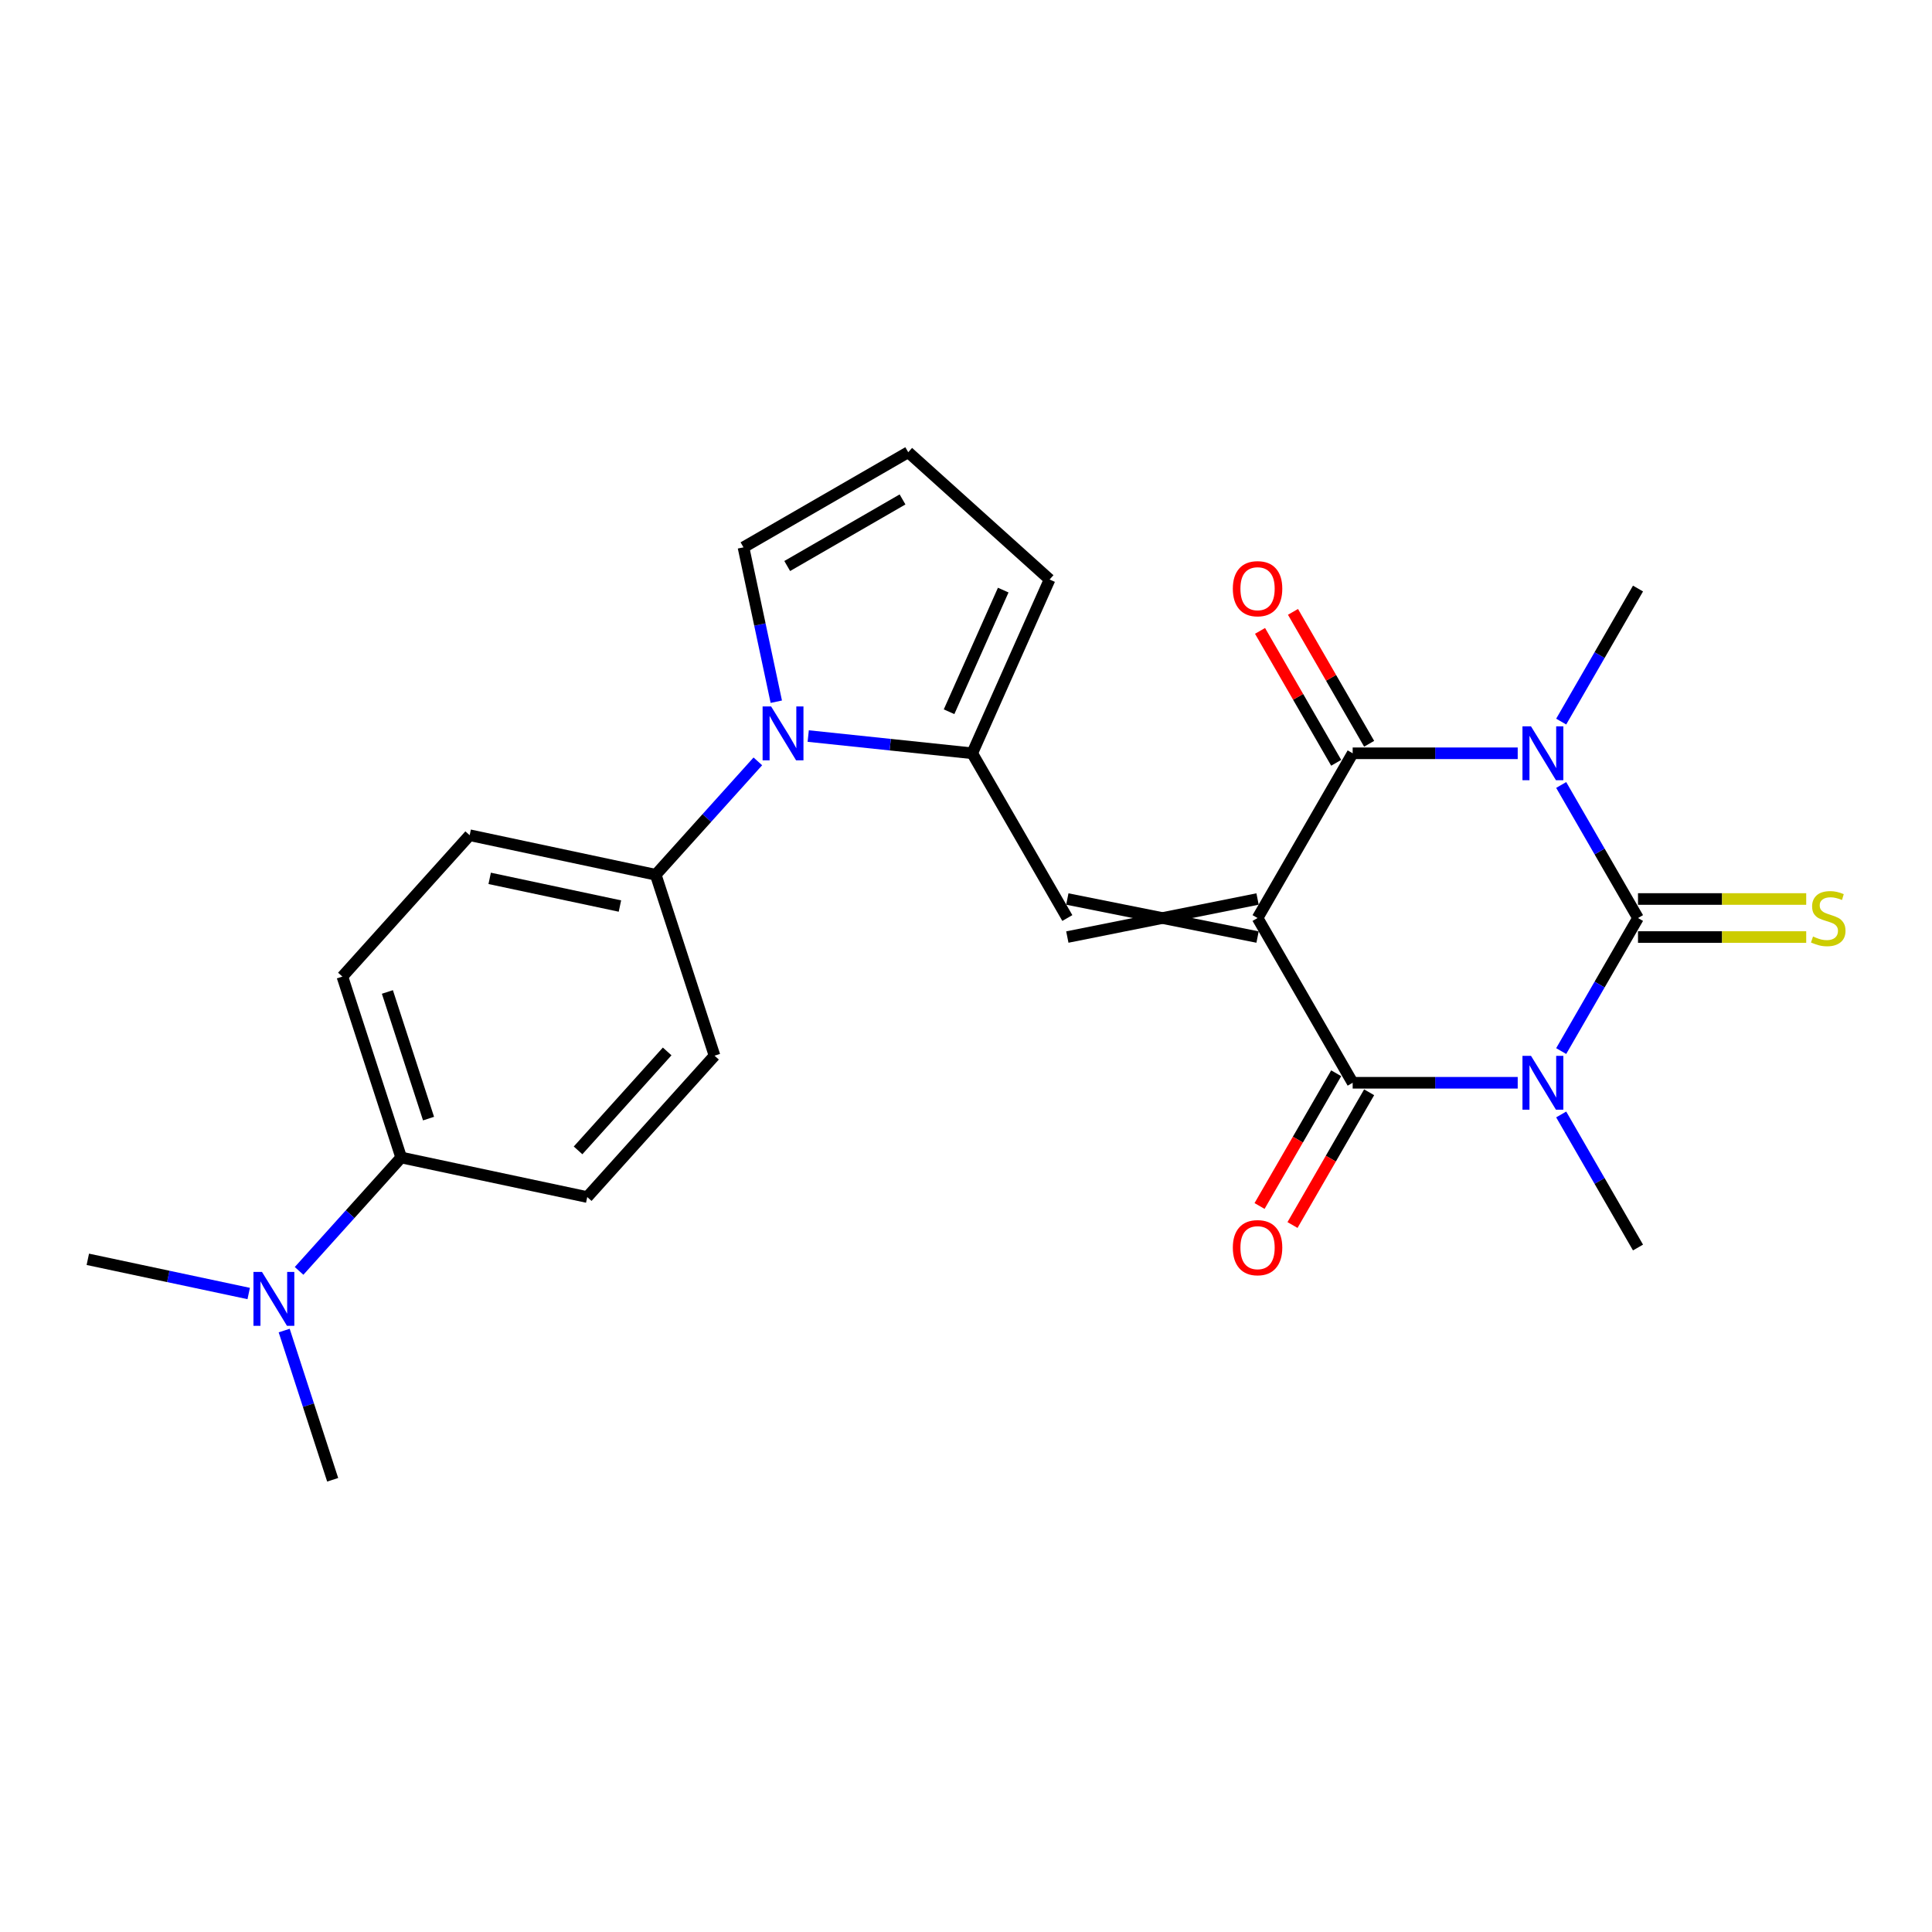 <?xml version='1.0' encoding='iso-8859-1'?>
<svg version='1.1' baseProfile='full'
              xmlns='http://www.w3.org/2000/svg'
                      xmlns:rdkit='http://www.rdkit.org/xml'
                      xmlns:xlink='http://www.w3.org/1999/xlink'
                  xml:space='preserve'
width='1000px' height='1000px' viewBox='0 0 1000 1000'>
<!-- END OF HEADER -->
<rect style='opacity:1.0;fill:#FFFFFF;stroke:none' width='1000' height='1000' x='0' y='0'> </rect>
<path class='bond-3' d='M 650.909,475.169 L 700.14,389.9' style='fill:none;fill-rule:evenodd;stroke:#000000;stroke-width:6px;stroke-linecap:butt;stroke-linejoin:miter;stroke-opacity:1' />
<path class='bond-4' d='M 650.909,475.169 L 700.14,560.439' style='fill:none;fill-rule:evenodd;stroke:#000000;stroke-width:6px;stroke-linecap:butt;stroke-linejoin:miter;stroke-opacity:1' />
<path class='bond-5' d='M 650.909,465.323 L 552.448,485.015' style='fill:none;fill-rule:evenodd;stroke:#000000;stroke-width:6px;stroke-linecap:butt;stroke-linejoin:miter;stroke-opacity:1' />
<path class='bond-5' d='M 650.909,485.015 L 552.448,465.323' style='fill:none;fill-rule:evenodd;stroke:#000000;stroke-width:6px;stroke-linecap:butt;stroke-linejoin:miter;stroke-opacity:1' />
<path class='bond-0' d='M 847.831,475.169 L 827.951,509.602' style='fill:none;fill-rule:evenodd;stroke:#000000;stroke-width:6px;stroke-linecap:butt;stroke-linejoin:miter;stroke-opacity:1' />
<path class='bond-0' d='M 827.951,509.602 L 808.071,544.035' style='fill:none;fill-rule:evenodd;stroke:#0000FF;stroke-width:6px;stroke-linecap:butt;stroke-linejoin:miter;stroke-opacity:1' />
<path class='bond-8' d='M 847.831,485.015 L 891.36,485.015' style='fill:none;fill-rule:evenodd;stroke:#000000;stroke-width:6px;stroke-linecap:butt;stroke-linejoin:miter;stroke-opacity:1' />
<path class='bond-8' d='M 891.36,485.015 L 934.89,485.015' style='fill:none;fill-rule:evenodd;stroke:#CCCC00;stroke-width:6px;stroke-linecap:butt;stroke-linejoin:miter;stroke-opacity:1' />
<path class='bond-8' d='M 847.831,465.323 L 891.36,465.323' style='fill:none;fill-rule:evenodd;stroke:#000000;stroke-width:6px;stroke-linecap:butt;stroke-linejoin:miter;stroke-opacity:1' />
<path class='bond-8' d='M 891.36,465.323 L 934.89,465.323' style='fill:none;fill-rule:evenodd;stroke:#CCCC00;stroke-width:6px;stroke-linecap:butt;stroke-linejoin:miter;stroke-opacity:1' />
<path class='bond-25' d='M 847.831,475.169 L 827.951,440.736' style='fill:none;fill-rule:evenodd;stroke:#000000;stroke-width:6px;stroke-linecap:butt;stroke-linejoin:miter;stroke-opacity:1' />
<path class='bond-25' d='M 827.951,440.736 L 808.071,406.303' style='fill:none;fill-rule:evenodd;stroke:#0000FF;stroke-width:6px;stroke-linecap:butt;stroke-linejoin:miter;stroke-opacity:1' />
<path class='bond-1' d='M 785.564,389.9 L 742.852,389.9' style='fill:none;fill-rule:evenodd;stroke:#0000FF;stroke-width:6px;stroke-linecap:butt;stroke-linejoin:miter;stroke-opacity:1' />
<path class='bond-1' d='M 742.852,389.9 L 700.14,389.9' style='fill:none;fill-rule:evenodd;stroke:#000000;stroke-width:6px;stroke-linecap:butt;stroke-linejoin:miter;stroke-opacity:1' />
<path class='bond-18' d='M 808.071,373.496 L 827.951,339.063' style='fill:none;fill-rule:evenodd;stroke:#0000FF;stroke-width:6px;stroke-linecap:butt;stroke-linejoin:miter;stroke-opacity:1' />
<path class='bond-18' d='M 827.951,339.063 L 847.831,304.63' style='fill:none;fill-rule:evenodd;stroke:#000000;stroke-width:6px;stroke-linecap:butt;stroke-linejoin:miter;stroke-opacity:1' />
<path class='bond-2' d='M 785.564,560.439 L 742.852,560.439' style='fill:none;fill-rule:evenodd;stroke:#0000FF;stroke-width:6px;stroke-linecap:butt;stroke-linejoin:miter;stroke-opacity:1' />
<path class='bond-2' d='M 742.852,560.439 L 700.14,560.439' style='fill:none;fill-rule:evenodd;stroke:#000000;stroke-width:6px;stroke-linecap:butt;stroke-linejoin:miter;stroke-opacity:1' />
<path class='bond-17' d='M 808.071,576.842 L 827.951,611.275' style='fill:none;fill-rule:evenodd;stroke:#0000FF;stroke-width:6px;stroke-linecap:butt;stroke-linejoin:miter;stroke-opacity:1' />
<path class='bond-17' d='M 827.951,611.275 L 847.831,645.708' style='fill:none;fill-rule:evenodd;stroke:#000000;stroke-width:6px;stroke-linecap:butt;stroke-linejoin:miter;stroke-opacity:1' />
<path class='bond-11' d='M 708.666,384.977 L 688.957,350.839' style='fill:none;fill-rule:evenodd;stroke:#000000;stroke-width:6px;stroke-linecap:butt;stroke-linejoin:miter;stroke-opacity:1' />
<path class='bond-11' d='M 688.957,350.839 L 669.248,316.701' style='fill:none;fill-rule:evenodd;stroke:#FF0000;stroke-width:6px;stroke-linecap:butt;stroke-linejoin:miter;stroke-opacity:1' />
<path class='bond-11' d='M 691.613,394.823 L 671.903,360.685' style='fill:none;fill-rule:evenodd;stroke:#000000;stroke-width:6px;stroke-linecap:butt;stroke-linejoin:miter;stroke-opacity:1' />
<path class='bond-11' d='M 671.903,360.685 L 652.194,326.547' style='fill:none;fill-rule:evenodd;stroke:#FF0000;stroke-width:6px;stroke-linecap:butt;stroke-linejoin:miter;stroke-opacity:1' />
<path class='bond-12' d='M 691.613,555.516 L 671.778,589.87' style='fill:none;fill-rule:evenodd;stroke:#000000;stroke-width:6px;stroke-linecap:butt;stroke-linejoin:miter;stroke-opacity:1' />
<path class='bond-12' d='M 671.778,589.87 L 651.944,624.224' style='fill:none;fill-rule:evenodd;stroke:#FF0000;stroke-width:6px;stroke-linecap:butt;stroke-linejoin:miter;stroke-opacity:1' />
<path class='bond-12' d='M 708.666,565.362 L 688.832,599.716' style='fill:none;fill-rule:evenodd;stroke:#000000;stroke-width:6px;stroke-linecap:butt;stroke-linejoin:miter;stroke-opacity:1' />
<path class='bond-12' d='M 688.832,599.716 L 668.998,634.07' style='fill:none;fill-rule:evenodd;stroke:#FF0000;stroke-width:6px;stroke-linecap:butt;stroke-linejoin:miter;stroke-opacity:1' />
<path class='bond-6' d='M 552.448,475.169 L 503.218,389.9' style='fill:none;fill-rule:evenodd;stroke:#000000;stroke-width:6px;stroke-linecap:butt;stroke-linejoin:miter;stroke-opacity:1' />
<path class='bond-7' d='M 503.218,389.9 L 460.775,385.439' style='fill:none;fill-rule:evenodd;stroke:#000000;stroke-width:6px;stroke-linecap:butt;stroke-linejoin:miter;stroke-opacity:1' />
<path class='bond-7' d='M 460.775,385.439 L 418.333,380.978' style='fill:none;fill-rule:evenodd;stroke:#0000FF;stroke-width:6px;stroke-linecap:butt;stroke-linejoin:miter;stroke-opacity:1' />
<path class='bond-13' d='M 503.218,389.9 L 543.265,299.951' style='fill:none;fill-rule:evenodd;stroke:#000000;stroke-width:6px;stroke-linecap:butt;stroke-linejoin:miter;stroke-opacity:1' />
<path class='bond-13' d='M 491.235,368.398 L 519.269,305.434' style='fill:none;fill-rule:evenodd;stroke:#000000;stroke-width:6px;stroke-linecap:butt;stroke-linejoin:miter;stroke-opacity:1' />
<path class='bond-9' d='M 392.26,394.086 L 365.837,423.432' style='fill:none;fill-rule:evenodd;stroke:#0000FF;stroke-width:6px;stroke-linecap:butt;stroke-linejoin:miter;stroke-opacity:1' />
<path class='bond-9' d='M 365.837,423.432 L 339.413,452.778' style='fill:none;fill-rule:evenodd;stroke:#000000;stroke-width:6px;stroke-linecap:butt;stroke-linejoin:miter;stroke-opacity:1' />
<path class='bond-10' d='M 401.81,363.204 L 393.317,323.251' style='fill:none;fill-rule:evenodd;stroke:#0000FF;stroke-width:6px;stroke-linecap:butt;stroke-linejoin:miter;stroke-opacity:1' />
<path class='bond-10' d='M 393.317,323.251 L 384.825,283.298' style='fill:none;fill-rule:evenodd;stroke:#000000;stroke-width:6px;stroke-linecap:butt;stroke-linejoin:miter;stroke-opacity:1' />
<path class='bond-19' d='M 339.413,452.778 L 369.839,546.42' style='fill:none;fill-rule:evenodd;stroke:#000000;stroke-width:6px;stroke-linecap:butt;stroke-linejoin:miter;stroke-opacity:1' />
<path class='bond-20' d='M 339.413,452.778 L 243.104,432.307' style='fill:none;fill-rule:evenodd;stroke:#000000;stroke-width:6px;stroke-linecap:butt;stroke-linejoin:miter;stroke-opacity:1' />
<path class='bond-20' d='M 320.873,468.969 L 253.456,454.64' style='fill:none;fill-rule:evenodd;stroke:#000000;stroke-width:6px;stroke-linecap:butt;stroke-linejoin:miter;stroke-opacity:1' />
<path class='bond-26' d='M 384.825,283.298 L 470.095,234.068' style='fill:none;fill-rule:evenodd;stroke:#000000;stroke-width:6px;stroke-linecap:butt;stroke-linejoin:miter;stroke-opacity:1' />
<path class='bond-26' d='M 407.462,292.968 L 467.15,258.506' style='fill:none;fill-rule:evenodd;stroke:#000000;stroke-width:6px;stroke-linecap:butt;stroke-linejoin:miter;stroke-opacity:1' />
<path class='bond-14' d='M 543.265,299.951 L 470.095,234.068' style='fill:none;fill-rule:evenodd;stroke:#000000;stroke-width:6px;stroke-linecap:butt;stroke-linejoin:miter;stroke-opacity:1' />
<path class='bond-15' d='M 207.647,599.12 L 177.221,505.478' style='fill:none;fill-rule:evenodd;stroke:#000000;stroke-width:6px;stroke-linecap:butt;stroke-linejoin:miter;stroke-opacity:1' />
<path class='bond-15' d='M 221.811,578.988 L 200.513,513.439' style='fill:none;fill-rule:evenodd;stroke:#000000;stroke-width:6px;stroke-linecap:butt;stroke-linejoin:miter;stroke-opacity:1' />
<path class='bond-16' d='M 207.647,599.12 L 181.223,628.466' style='fill:none;fill-rule:evenodd;stroke:#000000;stroke-width:6px;stroke-linecap:butt;stroke-linejoin:miter;stroke-opacity:1' />
<path class='bond-16' d='M 181.223,628.466 L 154.8,657.812' style='fill:none;fill-rule:evenodd;stroke:#0000FF;stroke-width:6px;stroke-linecap:butt;stroke-linejoin:miter;stroke-opacity:1' />
<path class='bond-27' d='M 207.647,599.12 L 303.956,619.591' style='fill:none;fill-rule:evenodd;stroke:#000000;stroke-width:6px;stroke-linecap:butt;stroke-linejoin:miter;stroke-opacity:1' />
<path class='bond-23' d='M 128.728,669.519 L 87.091,660.669' style='fill:none;fill-rule:evenodd;stroke:#0000FF;stroke-width:6px;stroke-linecap:butt;stroke-linejoin:miter;stroke-opacity:1' />
<path class='bond-23' d='M 87.091,660.669 L 45.455,651.819' style='fill:none;fill-rule:evenodd;stroke:#000000;stroke-width:6px;stroke-linecap:butt;stroke-linejoin:miter;stroke-opacity:1' />
<path class='bond-24' d='M 147.094,688.694 L 159.642,727.313' style='fill:none;fill-rule:evenodd;stroke:#0000FF;stroke-width:6px;stroke-linecap:butt;stroke-linejoin:miter;stroke-opacity:1' />
<path class='bond-24' d='M 159.642,727.313 L 172.19,765.932' style='fill:none;fill-rule:evenodd;stroke:#000000;stroke-width:6px;stroke-linecap:butt;stroke-linejoin:miter;stroke-opacity:1' />
<path class='bond-21' d='M 369.839,546.42 L 303.956,619.591' style='fill:none;fill-rule:evenodd;stroke:#000000;stroke-width:6px;stroke-linecap:butt;stroke-linejoin:miter;stroke-opacity:1' />
<path class='bond-21' d='M 345.323,544.219 L 299.204,595.438' style='fill:none;fill-rule:evenodd;stroke:#000000;stroke-width:6px;stroke-linecap:butt;stroke-linejoin:miter;stroke-opacity:1' />
<path class='bond-22' d='M 243.104,432.307 L 177.221,505.478' style='fill:none;fill-rule:evenodd;stroke:#000000;stroke-width:6px;stroke-linecap:butt;stroke-linejoin:miter;stroke-opacity:1' />
<path  class='atom-2' d='M 792.437 375.958
L 801.574 390.727
Q 802.48 392.184, 803.937 394.823
Q 805.394 397.461, 805.473 397.619
L 805.473 375.958
L 809.175 375.958
L 809.175 403.842
L 805.355 403.842
L 795.548 387.694
Q 794.406 385.804, 793.185 383.637
Q 792.003 381.471, 791.649 380.802
L 791.649 403.842
L 788.026 403.842
L 788.026 375.958
L 792.437 375.958
' fill='#0000FF'/>
<path  class='atom-3' d='M 792.437 546.497
L 801.574 561.266
Q 802.48 562.723, 803.937 565.362
Q 805.394 568.001, 805.473 568.158
L 805.473 546.497
L 809.175 546.497
L 809.175 574.381
L 805.355 574.381
L 795.548 558.233
Q 794.406 556.343, 793.185 554.177
Q 792.003 552.01, 791.649 551.341
L 791.649 574.381
L 788.026 574.381
L 788.026 546.497
L 792.437 546.497
' fill='#0000FF'/>
<path  class='atom-8' d='M 399.133 365.666
L 408.27 380.435
Q 409.176 381.892, 410.633 384.531
Q 412.09 387.169, 412.169 387.327
L 412.169 365.666
L 415.871 365.666
L 415.871 393.55
L 412.051 393.55
L 402.244 377.402
Q 401.102 375.512, 399.881 373.345
Q 398.7 371.179, 398.345 370.51
L 398.345 393.55
L 394.722 393.55
L 394.722 365.666
L 399.133 365.666
' fill='#0000FF'/>
<path  class='atom-9' d='M 938.415 484.74
Q 938.73 484.858, 940.029 485.409
Q 941.329 485.96, 942.747 486.315
Q 944.204 486.63, 945.622 486.63
Q 948.261 486.63, 949.797 485.37
Q 951.333 484.07, 951.333 481.825
Q 951.333 480.289, 950.545 479.344
Q 949.797 478.399, 948.615 477.887
Q 947.434 477.375, 945.465 476.784
Q 942.983 476.036, 941.487 475.327
Q 940.029 474.618, 938.966 473.121
Q 937.942 471.625, 937.942 469.104
Q 937.942 465.599, 940.305 463.433
Q 942.708 461.266, 947.434 461.266
Q 950.663 461.266, 954.326 462.802
L 953.42 465.835
Q 950.072 464.457, 947.552 464.457
Q 944.834 464.457, 943.338 465.599
Q 941.841 466.702, 941.881 468.631
Q 941.881 470.128, 942.629 471.034
Q 943.417 471.94, 944.519 472.452
Q 945.661 472.964, 947.552 473.554
Q 950.072 474.342, 951.569 475.13
Q 953.066 475.917, 954.129 477.532
Q 955.232 479.108, 955.232 481.825
Q 955.232 485.685, 952.632 487.772
Q 950.072 489.82, 945.78 489.82
Q 943.298 489.82, 941.408 489.269
Q 939.557 488.757, 937.351 487.851
L 938.415 484.74
' fill='#CCCC00'/>
<path  class='atom-12' d='M 638.109 304.709
Q 638.109 298.013, 641.417 294.272
Q 644.726 290.53, 650.909 290.53
Q 657.092 290.53, 660.401 294.272
Q 663.709 298.013, 663.709 304.709
Q 663.709 311.483, 660.361 315.343
Q 657.014 319.163, 650.909 319.163
Q 644.765 319.163, 641.417 315.343
Q 638.109 311.522, 638.109 304.709
M 650.909 316.012
Q 655.163 316.012, 657.447 313.176
Q 659.771 310.301, 659.771 304.709
Q 659.771 299.234, 657.447 296.477
Q 655.163 293.681, 650.909 293.681
Q 646.656 293.681, 644.332 296.438
Q 642.048 299.195, 642.048 304.709
Q 642.048 310.341, 644.332 313.176
Q 646.656 316.012, 650.909 316.012
' fill='#FF0000'/>
<path  class='atom-13' d='M 638.109 645.787
Q 638.109 639.092, 641.417 635.35
Q 644.726 631.609, 650.909 631.609
Q 657.092 631.609, 660.401 635.35
Q 663.709 639.092, 663.709 645.787
Q 663.709 652.561, 660.361 656.421
Q 657.014 660.241, 650.909 660.241
Q 644.765 660.241, 641.417 656.421
Q 638.109 652.601, 638.109 645.787
M 650.909 657.09
Q 655.163 657.09, 657.447 654.255
Q 659.771 651.38, 659.771 645.787
Q 659.771 640.313, 657.447 637.556
Q 655.163 634.759, 650.909 634.759
Q 646.656 634.759, 644.332 637.516
Q 642.048 640.273, 642.048 645.787
Q 642.048 651.419, 644.332 654.255
Q 646.656 657.09, 650.909 657.09
' fill='#FF0000'/>
<path  class='atom-17' d='M 135.6 658.348
L 144.737 673.117
Q 145.643 674.575, 147.1 677.213
Q 148.558 679.852, 148.636 680.01
L 148.636 658.348
L 152.338 658.348
L 152.338 686.232
L 148.518 686.232
L 138.711 670.085
Q 137.569 668.194, 136.348 666.028
Q 135.167 663.862, 134.812 663.192
L 134.812 686.232
L 131.189 686.232
L 131.189 658.348
L 135.6 658.348
' fill='#0000FF'/>
</svg>
